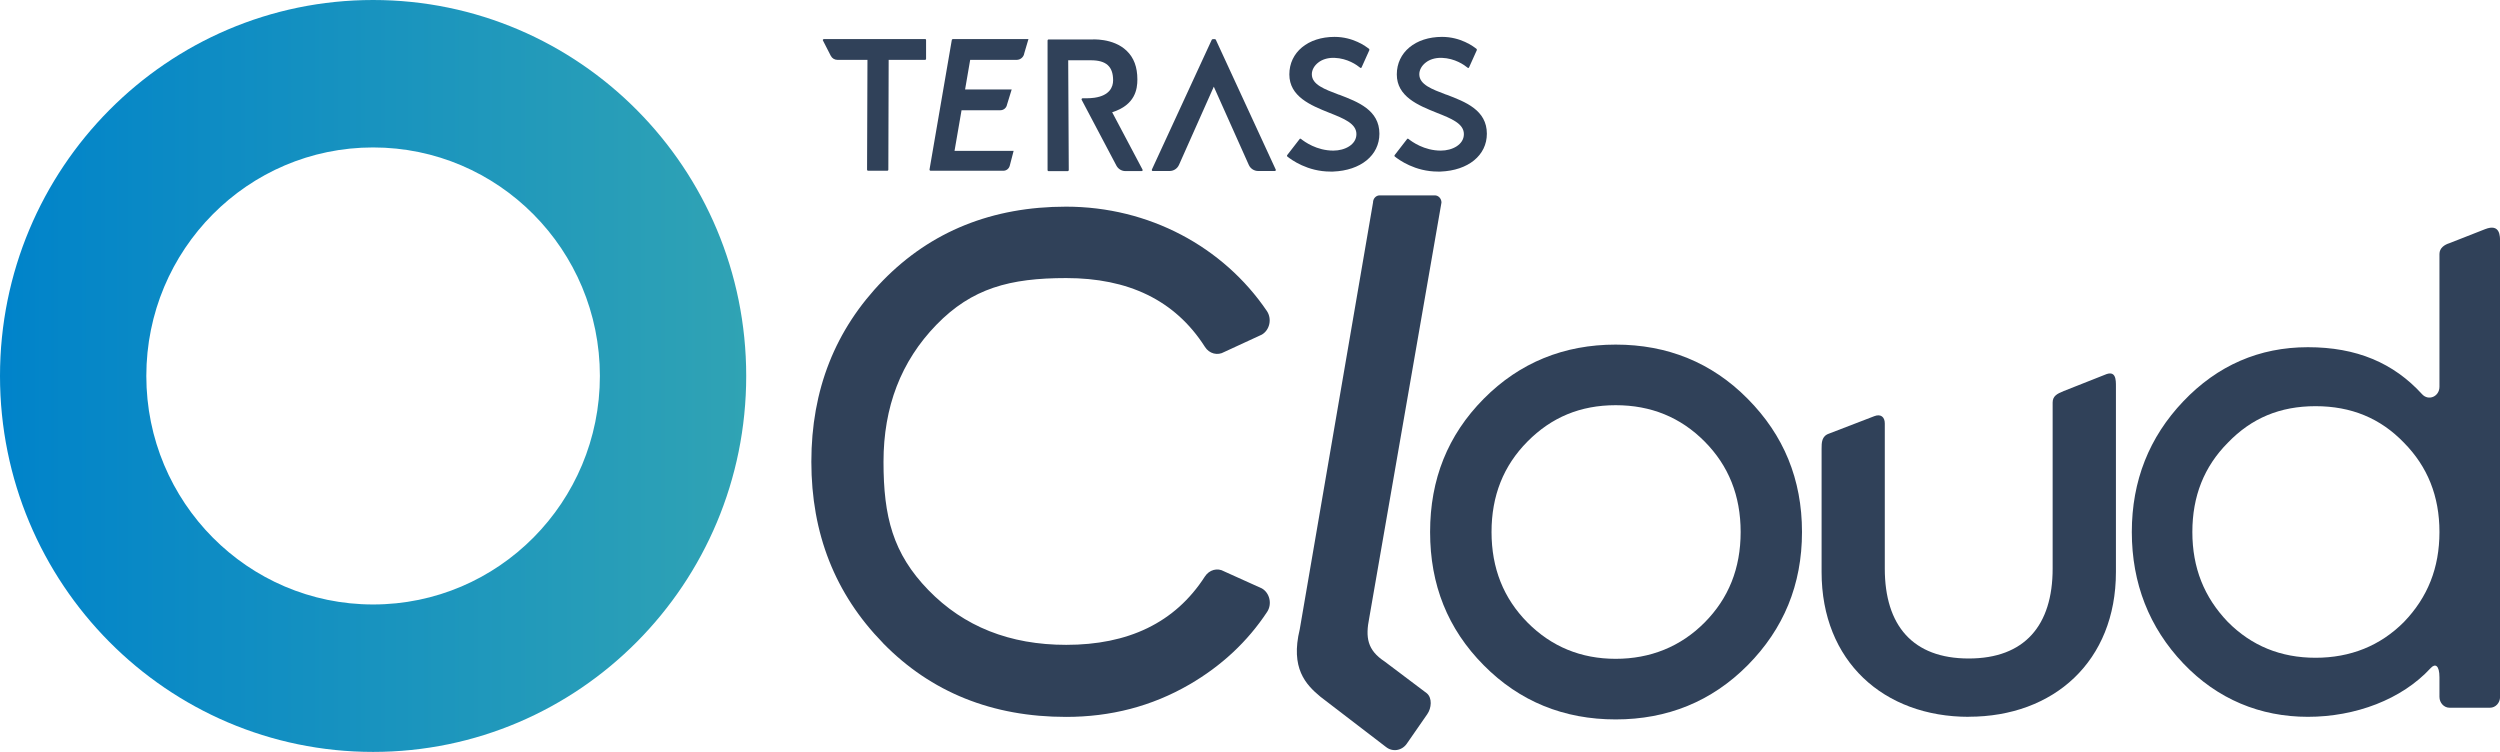 <svg width="522" height="157" viewBox="0 0 522 157" fill="none" xmlns="http://www.w3.org/2000/svg">
<g clip-path="url(#clip0_2885_1070)">
<path d="M184.375 134.271C174.342 123.992 169.41 111.389 169.41 96.412C169.41 81.434 174.359 68.832 184.375 58.553C194.408 48.291 207.201 43.151 222.603 43.151C239.891 43.151 255.411 51.514 264.518 64.93C265.629 66.576 265.124 68.9 263.475 69.867L255.613 73.496C254.216 74.311 252.482 73.853 251.59 72.428C245.311 62.59 235.498 58.061 222.62 58.061C210.854 58.061 202.942 60.181 195.519 67.814C188.112 75.447 184.476 84.98 184.476 96.429C184.476 107.878 186.429 115.562 193.835 123.195C201.242 130.828 210.837 134.644 222.62 134.644C235.498 134.644 245.328 130.098 251.59 120.362C252.499 118.971 254.199 118.496 255.58 119.294L263.475 122.856C265.124 123.806 265.663 126.129 264.569 127.775C260.495 133.949 255.058 139.037 248.325 142.939C240.48 147.484 231.895 149.689 222.603 149.689C207.201 149.689 194.408 144.55 184.375 134.288V134.271Z" fill="#304159"/>
<path d="M337.356 150.215C326.599 150.215 317.307 146.5 309.8 138.902C302.275 131.32 298.605 122.092 298.605 111.084C298.605 100.076 302.292 90.848 309.8 83.266C317.307 75.684 326.599 71.953 337.356 71.953C348.112 71.953 357.404 75.667 364.912 83.266C372.436 90.848 376.257 100.076 376.257 111.084C376.257 122.092 372.419 131.32 364.912 138.902C357.387 146.484 348.112 150.215 337.356 150.215V150.215ZM355.923 129.98C360.939 124.925 363.447 118.666 363.447 111.084C363.447 103.502 360.939 97.243 355.923 92.188C350.906 87.134 344.729 84.606 337.356 84.606C329.983 84.606 323.94 87.134 318.94 92.188C313.924 97.243 311.432 103.502 311.432 111.084C311.432 118.666 313.941 124.925 318.94 129.98C323.956 135.034 330.134 137.562 337.356 137.562C344.577 137.562 350.906 135.034 355.923 129.98Z" fill="#304159"/>
<path d="M411.086 149.673C393.327 149.673 380.348 138.088 380.348 119.446V93.749C380.348 92.409 380.348 91.052 381.93 90.526L391.357 86.896C392.704 86.371 393.545 87.066 393.545 88.406V118.717C393.545 130.607 399.387 137.494 411.069 137.494C422.751 137.494 428.592 130.59 428.592 118.717V84.064C428.592 82.724 429.451 82.232 430.932 81.638L439.467 78.263C441.84 77.194 441.806 79.348 441.806 80.688V119.429C441.806 138.071 428.828 149.656 411.069 149.656L411.086 149.673Z" fill="#304159"/>
<path d="M511.463 50.767L518.886 47.85C522.051 46.611 522.017 49.309 522.017 50.564V145.5C522.017 146.755 521.074 147.773 519.913 147.773H511.463C510.301 147.773 509.358 146.755 509.358 145.5V141.412C509.358 138.919 508.483 138.444 507.507 139.512C501.497 146.043 491.818 149.672 481.886 149.672C471.955 149.672 463 146.009 455.879 138.528C448.759 131.048 445.123 121.804 445.123 111.084C445.123 100.364 448.759 91.272 455.879 83.792C463 76.312 471.719 72.496 481.886 72.496C492.054 72.496 499.763 75.769 505.739 82.317C507.069 83.775 509.358 82.808 509.358 80.756V53.04C509.358 51.785 510.402 51.09 511.463 50.767ZM501.952 129.861C506.901 124.721 509.358 118.564 509.358 111.084C509.358 103.604 506.884 97.447 501.952 92.443C497.003 87.303 490.909 84.81 483.486 84.81C476.062 84.81 470.12 87.303 465.171 92.443C460.222 97.43 457.764 103.587 457.764 111.084C457.764 118.581 460.239 124.721 465.171 129.861C470.12 134.848 476.214 137.341 483.486 137.341C490.758 137.341 497.003 134.848 501.952 129.861Z" fill="#304159"/>
<path d="M77.904 0C34.879 0 0 35.145 0 78.5C0 121.855 34.879 157 77.904 157C120.93 157 155.809 121.855 155.809 78.5C155.809 35.145 120.93 0 77.904 0ZM77.904 126.214C51.762 126.214 30.552 104.859 30.552 78.5C30.552 52.141 51.745 30.786 77.904 30.786C104.063 30.786 125.256 52.141 125.256 78.5C125.256 104.859 104.063 126.214 77.904 126.214Z" fill="url(#paint0_linear_2885_1070)"/>
<path d="M289.347 155.931C290.711 157.068 292.68 156.779 293.724 155.304L298.017 149.113C298.909 147.84 299.077 145.72 297.916 144.753L289.112 138.121C285.476 135.73 285.089 133.084 285.897 129.03L300.979 42.286C300.979 41.472 300.356 40.794 299.599 40.794H288.068C287.311 40.794 286.688 41.455 286.688 42.286L271.386 131.404C269.417 139.495 272.615 142.921 275.712 145.483L289.364 155.948L289.347 155.931Z" fill="#304159"/>
<path d="M232.215 23.441C237.063 21.915 237.484 18.573 237.484 16.589C237.484 14.011 236.76 12.043 235.228 10.584C232.383 7.87 227.939 8.243 227.754 8.243H218.95C218.95 8.243 218.832 8.243 218.799 8.294C218.765 8.328 218.731 8.396 218.731 8.447V35.518C218.731 35.637 218.832 35.739 218.95 35.739H222.94C222.94 35.739 223.058 35.722 223.091 35.671C223.125 35.637 223.159 35.569 223.159 35.518L223.041 12.586H227.771C230.969 12.586 232.417 13.875 232.417 16.775C232.417 18.183 231.676 19.947 228.545 20.405C227.333 20.575 226.525 20.49 226.02 20.524C225.953 20.524 225.886 20.575 225.852 20.643C225.818 20.71 225.818 20.778 225.852 20.846L233.107 34.585C233.477 35.281 234.201 35.722 234.976 35.722H238.376C238.376 35.722 238.527 35.688 238.561 35.637C238.595 35.569 238.595 35.484 238.561 35.416L232.232 23.458L232.215 23.441Z" fill="#304159"/>
<path d="M193.111 8.159H172.019C172.019 8.159 171.885 8.192 171.834 8.26C171.8 8.328 171.784 8.396 171.834 8.464L173.467 11.653C173.736 12.178 174.275 12.501 174.864 12.501H181.126L181.042 35.433C181.042 35.433 181.059 35.552 181.109 35.586C181.143 35.62 181.21 35.654 181.261 35.654H185.267C185.385 35.654 185.486 35.552 185.486 35.433L185.553 12.501H193.145C193.263 12.501 193.364 12.399 193.364 12.28V8.362C193.364 8.243 193.263 8.142 193.145 8.142L193.111 8.159Z" fill="#304159"/>
<path d="M203.043 8.159H198.969C198.852 8.159 198.751 8.243 198.734 8.362L194.088 35.366C194.054 35.518 194.172 35.654 194.323 35.654H209.49C210.13 35.654 210.669 35.23 210.837 34.602L211.645 31.498H199.306L200.771 23.017H208.884C209.558 23.017 210.147 22.526 210.265 21.847L211.241 18.675H201.511L202.572 12.501H212.268C213.059 12.501 213.749 11.924 213.867 11.127L214.742 8.159H203.077C203.077 8.159 203.06 8.159 203.043 8.159V8.159Z" fill="#304159"/>
<path d="M301.972 19.761C298.993 18.624 296.35 17.674 296.35 15.503C296.35 14.57 296.889 13.671 297.713 13.044C298.521 12.416 299.615 12.077 300.811 12.077C300.878 12.077 300.962 12.077 301.046 12.077C303.824 12.179 305.743 13.569 306.45 14.146C306.551 14.231 306.685 14.197 306.736 14.078L308.369 10.448C308.369 10.448 308.369 10.279 308.318 10.228C307.645 9.685 304.985 7.701 301.097 7.701C295.542 7.701 291.653 10.924 291.653 15.537C291.653 20.151 296.081 21.983 299.986 23.543C303.033 24.747 305.659 25.799 305.659 28.004C305.659 30.209 303.235 31.447 300.844 31.447C297.36 31.447 294.818 29.599 294.061 28.988C293.976 28.92 293.859 28.937 293.808 29.022L291.182 32.414C291.182 32.414 291.132 32.601 291.216 32.669C292.074 33.364 295.441 35.824 300.222 35.824C300.407 35.824 300.592 35.824 300.777 35.824C306.568 35.603 310.456 32.431 310.456 27.919C310.456 22.983 305.978 21.27 302.023 19.761H301.972Z" fill="#304159"/>
<path d="M253.88 8.294C253.88 8.294 253.762 8.176 253.678 8.176H253.223C253.223 8.176 253.055 8.226 253.021 8.294L240.514 35.4C240.514 35.4 240.48 35.552 240.514 35.603C240.548 35.671 240.615 35.705 240.699 35.705H244.217C245.059 35.705 245.816 35.213 246.17 34.433L253.442 18.098L260.748 34.433C261.084 35.196 261.859 35.705 262.7 35.705H266.185C266.185 35.705 266.319 35.671 266.37 35.603C266.42 35.535 266.42 35.467 266.37 35.4L253.863 8.294H253.88Z" fill="#304159"/>
<path d="M279.534 19.761C276.554 18.624 273.911 17.674 273.911 15.503C273.911 14.57 274.45 13.671 275.275 13.044C276.083 12.416 277.177 12.077 278.372 12.077C278.44 12.077 278.524 12.077 278.608 12.077C281.385 12.179 283.304 13.569 284.011 14.146C284.112 14.231 284.247 14.197 284.298 14.078L285.93 10.448C285.93 10.448 285.93 10.279 285.88 10.228C285.207 9.685 282.547 7.701 278.658 7.701C273.103 7.701 269.215 10.924 269.215 15.537C269.215 20.151 273.642 21.983 277.547 23.543C280.594 24.747 283.22 25.799 283.22 28.004C283.22 30.209 280.796 31.447 278.406 31.447C274.921 31.447 272.38 29.599 271.622 28.988C271.538 28.92 271.42 28.937 271.37 29.022L268.744 32.414C268.744 32.414 268.693 32.601 268.777 32.669C269.636 33.364 273.002 35.824 277.783 35.824C277.968 35.824 278.153 35.824 278.339 35.824C284.129 35.603 288.018 32.431 288.018 27.919C288.018 22.983 283.54 21.27 279.584 19.761H279.534Z" fill="#304159"/>
</g>
<defs>
<linearGradient id="paint0_linear_2885_1070" x1="0" y1="78.5" x2="155.809" y2="78.5" gradientUnits="userSpaceOnUse">
<stop stop-color="#0083CA"/>
<stop offset="1" stop-color="#30A3B4"/>
</linearGradient>
<clipPath id="clip0_2885_1070">
<rect width="522" height="157" fill="white"/>
</clipPath>
</defs>
</svg>
